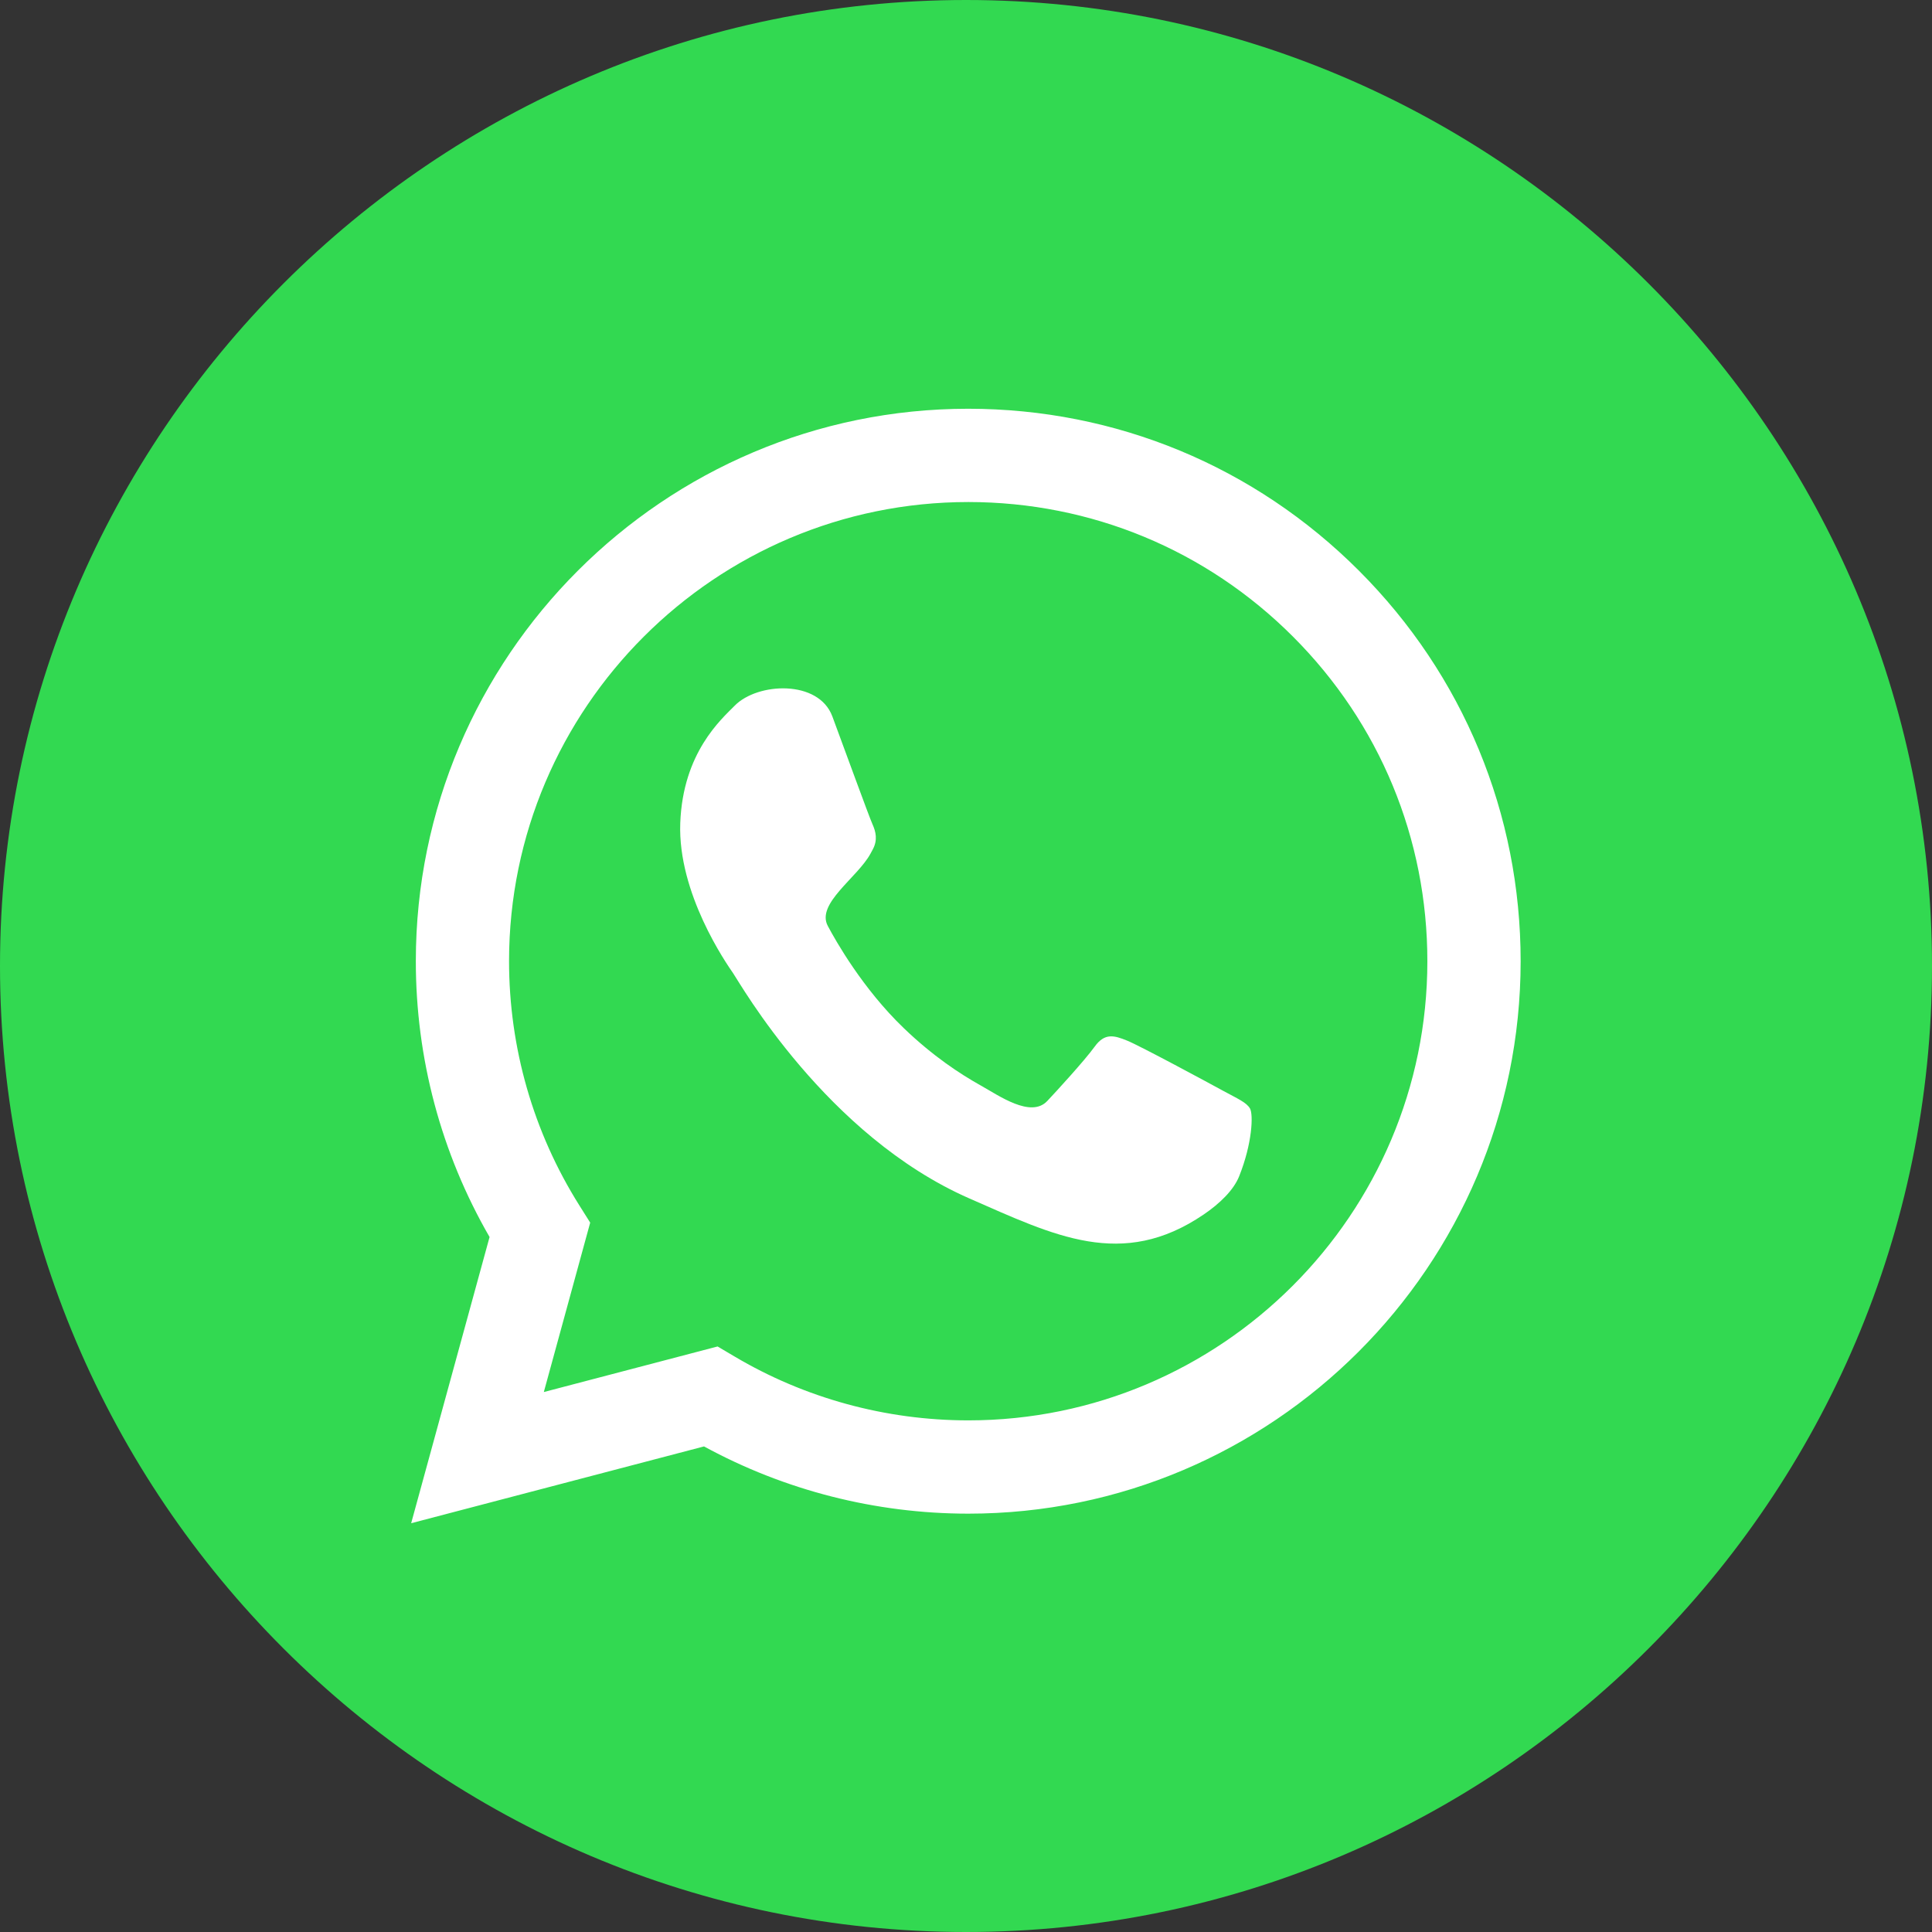 <?xml version="1.0" encoding="UTF-8"?> <svg xmlns="http://www.w3.org/2000/svg" width="60" height="60" viewBox="0 0 60 60" fill="none"><rect x="0" y="0" width="60" height="60" fill="#333333" stroke="none"/><path fill-rule="evenodd" clip-rule="evenodd" d="M30.001 60C46.525 60 60 46.524 60 30C60 13.477 46.525 0 30.001 0C13.477 0 0 13.477 0 30C0 46.524 13.477 60 30.001 60Z" fill="#32D951"></path><path fill-rule="evenodd" clip-rule="evenodd" d="M37.989 33.878C37.551 33.638 35.407 32.481 35.005 32.318C34.603 32.155 34.31 32.069 33.997 32.503C33.684 32.936 32.794 33.906 32.524 34.192C32.013 34.735 31.016 34.021 30.458 33.711C29.816 33.352 28.975 32.802 28.065 31.927C26.788 30.7 25.95 29.211 25.708 28.756C25.337 28.063 26.635 27.251 27.035 26.509C27.056 26.468 27.08 26.425 27.105 26.379C27.263 26.087 27.199 25.826 27.096 25.598C26.993 25.373 26.186 23.151 25.849 22.248C25.422 21.101 23.53 21.193 22.82 21.912C22.397 22.341 21.208 23.373 21.126 25.561C21.045 27.747 22.558 29.921 22.769 30.226C22.98 30.53 25.658 35.272 30.11 37.221C32.744 38.374 34.844 39.442 37.382 37.717C37.88 37.378 38.31 36.963 38.483 36.531C38.892 35.508 38.925 34.618 38.821 34.428C38.717 34.239 38.425 34.115 37.989 33.878Z" fill="white"></path><path fill-rule="evenodd" clip-rule="evenodd" d="M42.204 17.724C38.965 14.482 34.658 12.696 30.069 12.694C20.613 12.694 12.917 20.387 12.914 29.843C12.912 32.866 13.701 35.817 15.204 38.417L12.769 47.305L21.864 44.92C24.369 46.286 27.191 47.006 30.063 47.008H30.069C39.525 47.008 47.221 39.313 47.225 29.857C47.226 25.275 45.444 20.966 42.204 17.724ZM30.069 44.111H30.064C27.505 44.109 24.995 43.423 22.805 42.123L22.285 41.816L16.889 43.231L18.329 37.97L17.99 37.431C16.562 35.161 15.809 32.538 15.809 29.845C15.813 21.985 22.21 15.591 30.075 15.591C33.883 15.593 37.464 17.077 40.156 19.772C42.848 22.466 44.33 26.047 44.328 29.856C44.326 37.716 37.929 44.111 30.069 44.111Z" fill="white"></path></svg> 